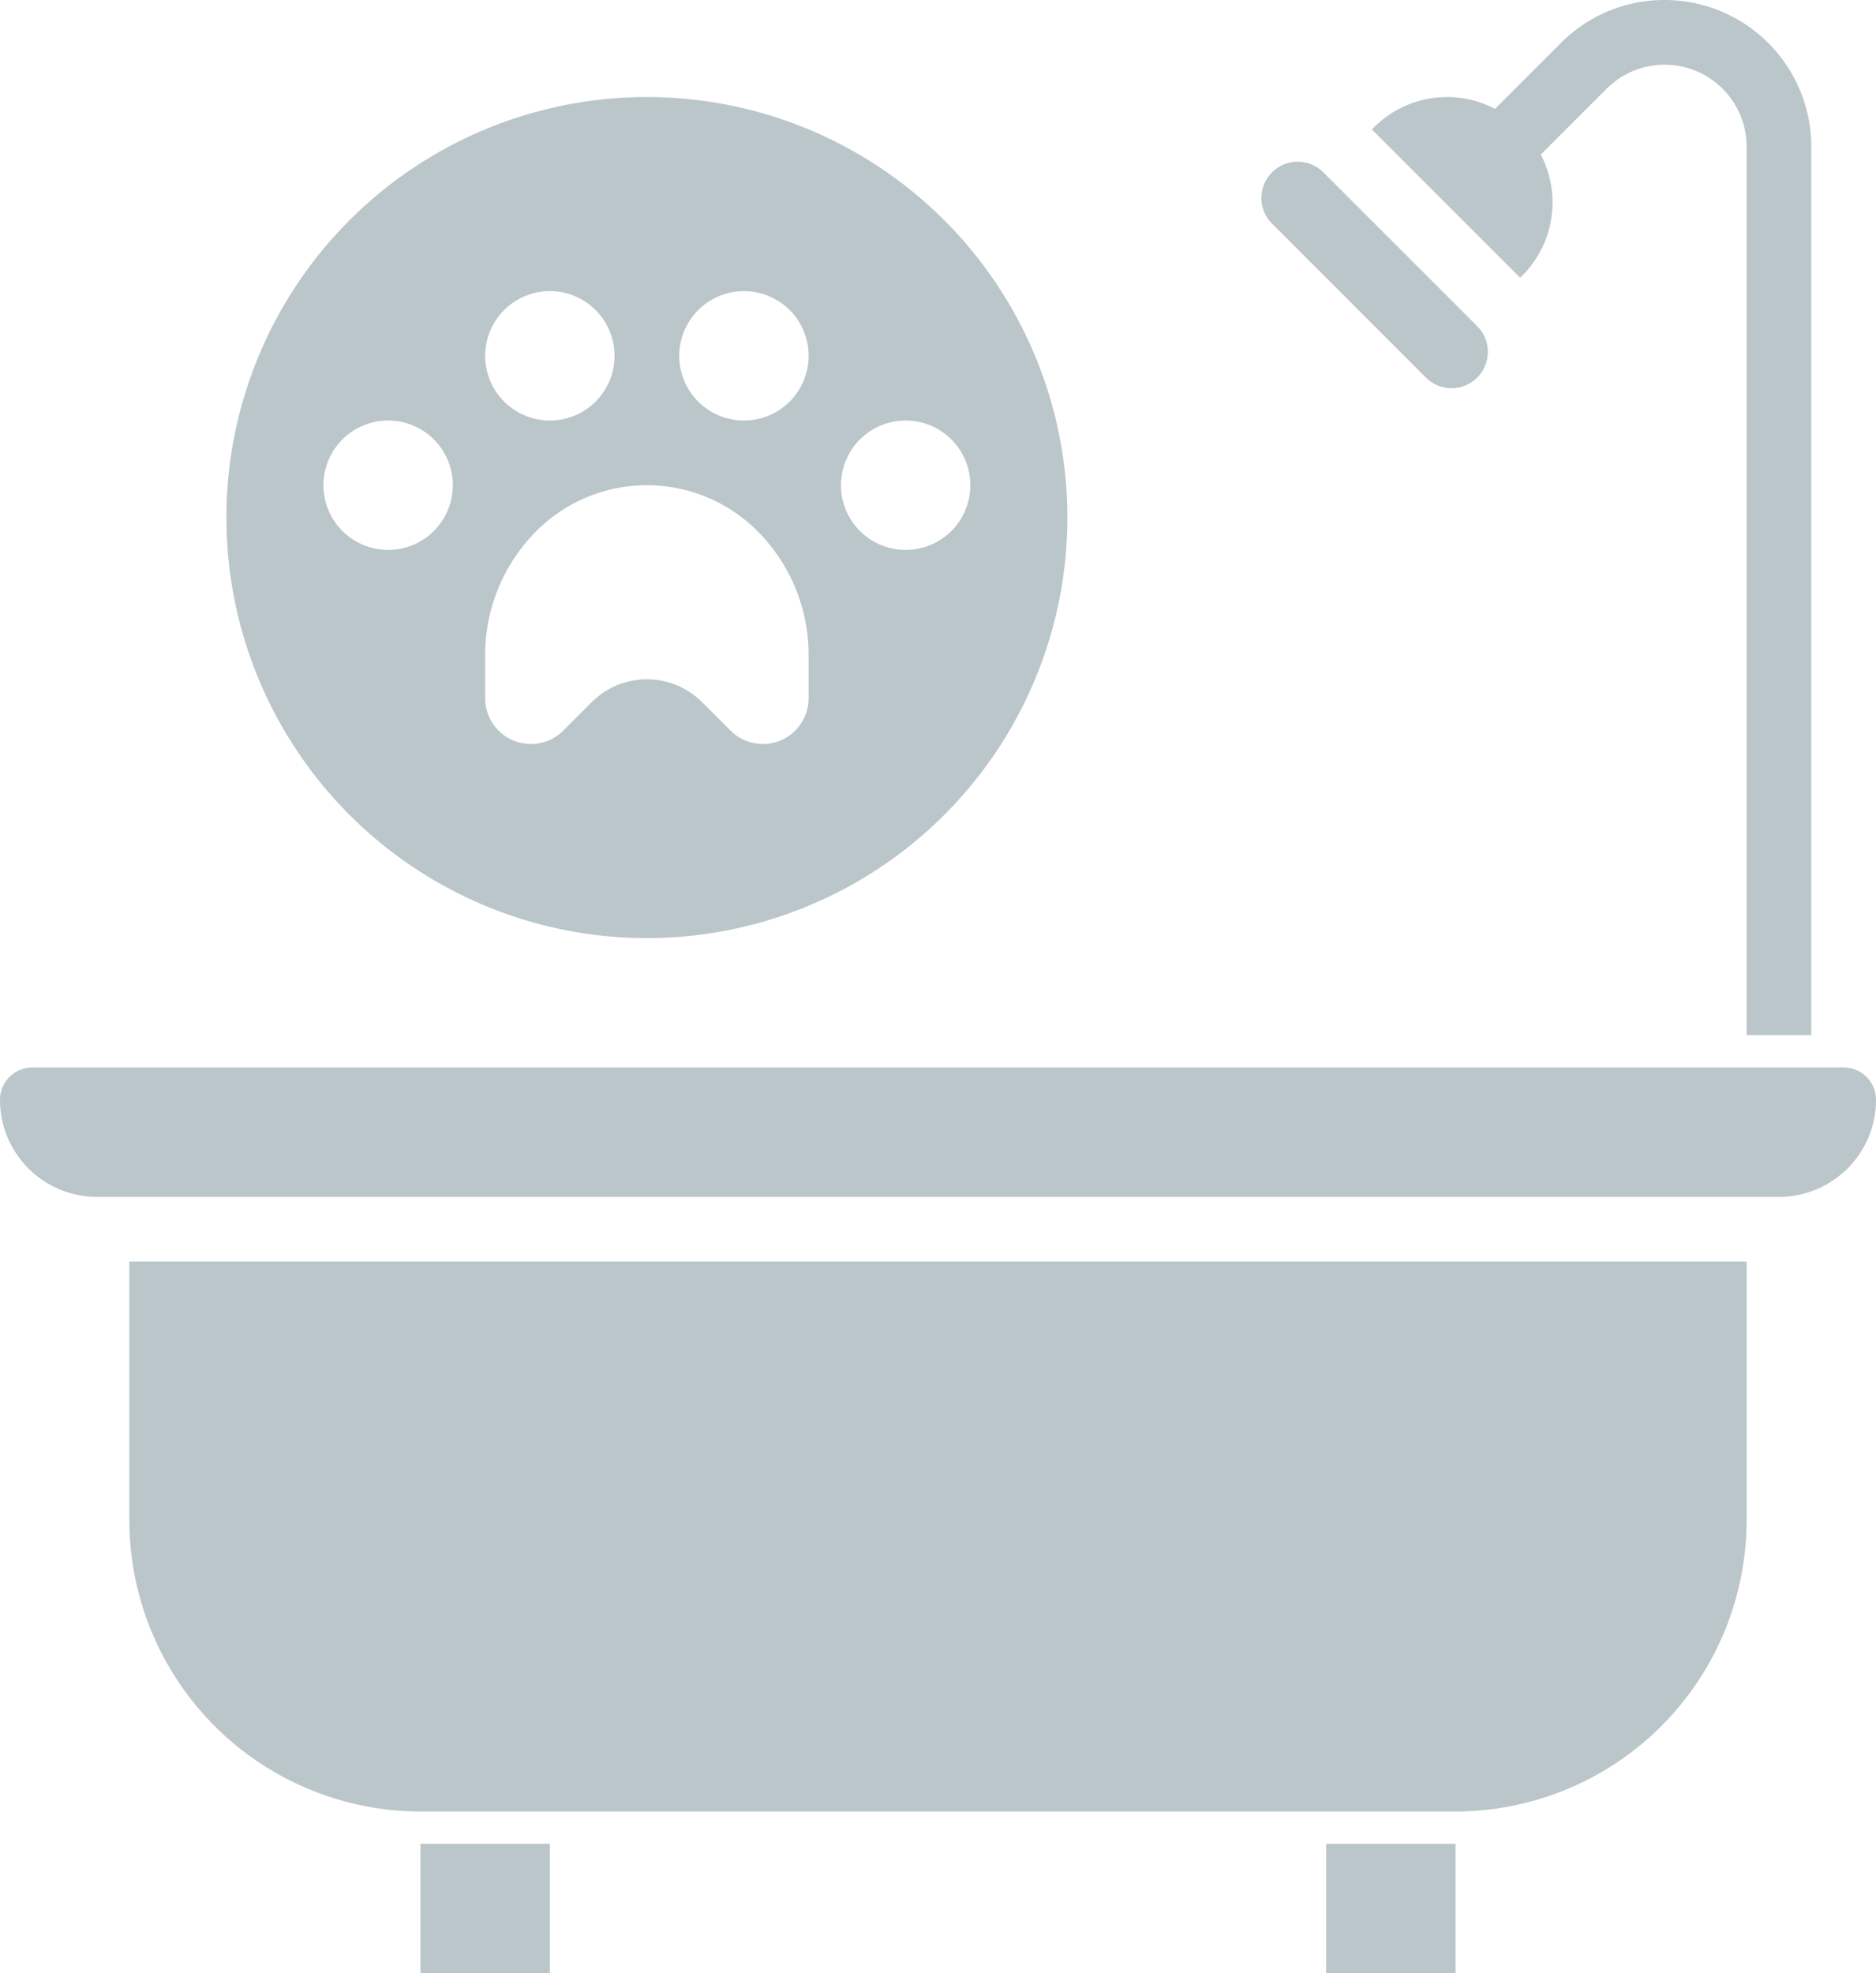<?xml version="1.0" encoding="UTF-8" standalone="no"?><svg xmlns="http://www.w3.org/2000/svg" xmlns:xlink="http://www.w3.org/1999/xlink" fill="#bac6ca" height="61" preserveAspectRatio="xMidYMid meet" version="1" viewBox="3.0 1.0 58.0 61.0" width="58" zoomAndPan="magnify"><g data-name="Layer 6" id="change1_1"><path d="M48,57H16a9.01,9.01,0,0,1-9-9V40H57v8A9.01,9.01,0,0,1,48,57ZM58,38H6a3,3,0,0,1-3-3,1,1,0,0,1,1-1H60a1,1,0,0,1,1,1A3,3,0,0,1,58,38Z" fill="inherit"/><path d="M16 58L16 62 20 62 20 58" fill="inherit"/><path d="M44 58L44 62 48 62 48 58" fill="inherit"/><path d="M43.914,6.328A1.121,1.121,0,0,0,42,7.121a1.112,1.112,0,0,0,.328.793l4.758,4.758A1.121,1.121,0,0,0,49,11.879a1.112,1.112,0,0,0-.328-.793Z" fill="inherit"/><path d="M54.465,1a4.5,4.5,0,0,0-3.207,1.329L49.221,4.365a3.194,3.194,0,0,0-3.755.584L45.415,5,50,9.586l.051-.051a3.2,3.2,0,0,0,.584-3.756l2.037-2.036A2.535,2.535,0,0,1,57,5.536V33h2V5.536A4.54,4.54,0,0,0,54.465,1Z" fill="inherit"/><path d="M23,4A13,13,0,1,0,36,17,13,13,0,0,0,23,4Zm-3,6a2,2,0,1,1-2,2A2,2,0,0,1,20,10Zm-5,8a2,2,0,1,1,2-2A2,2,0,0,1,15,18Zm13,4.586a1.414,1.414,0,0,1-2.414,1l-.879-.879a2.414,2.414,0,0,0-3.414,0l-.879.879a1.414,1.414,0,0,1-2.414-1V21.242a5.41,5.41,0,0,1,1.586-3.828,4.828,4.828,0,0,1,6.828,0A5.413,5.413,0,0,1,28,21.242ZM26,14a2,2,0,1,1,2-2A2,2,0,0,1,26,14Zm5,4a2,2,0,1,1,2-2A2,2,0,0,1,31,18Z" fill="inherit"/></g></svg>